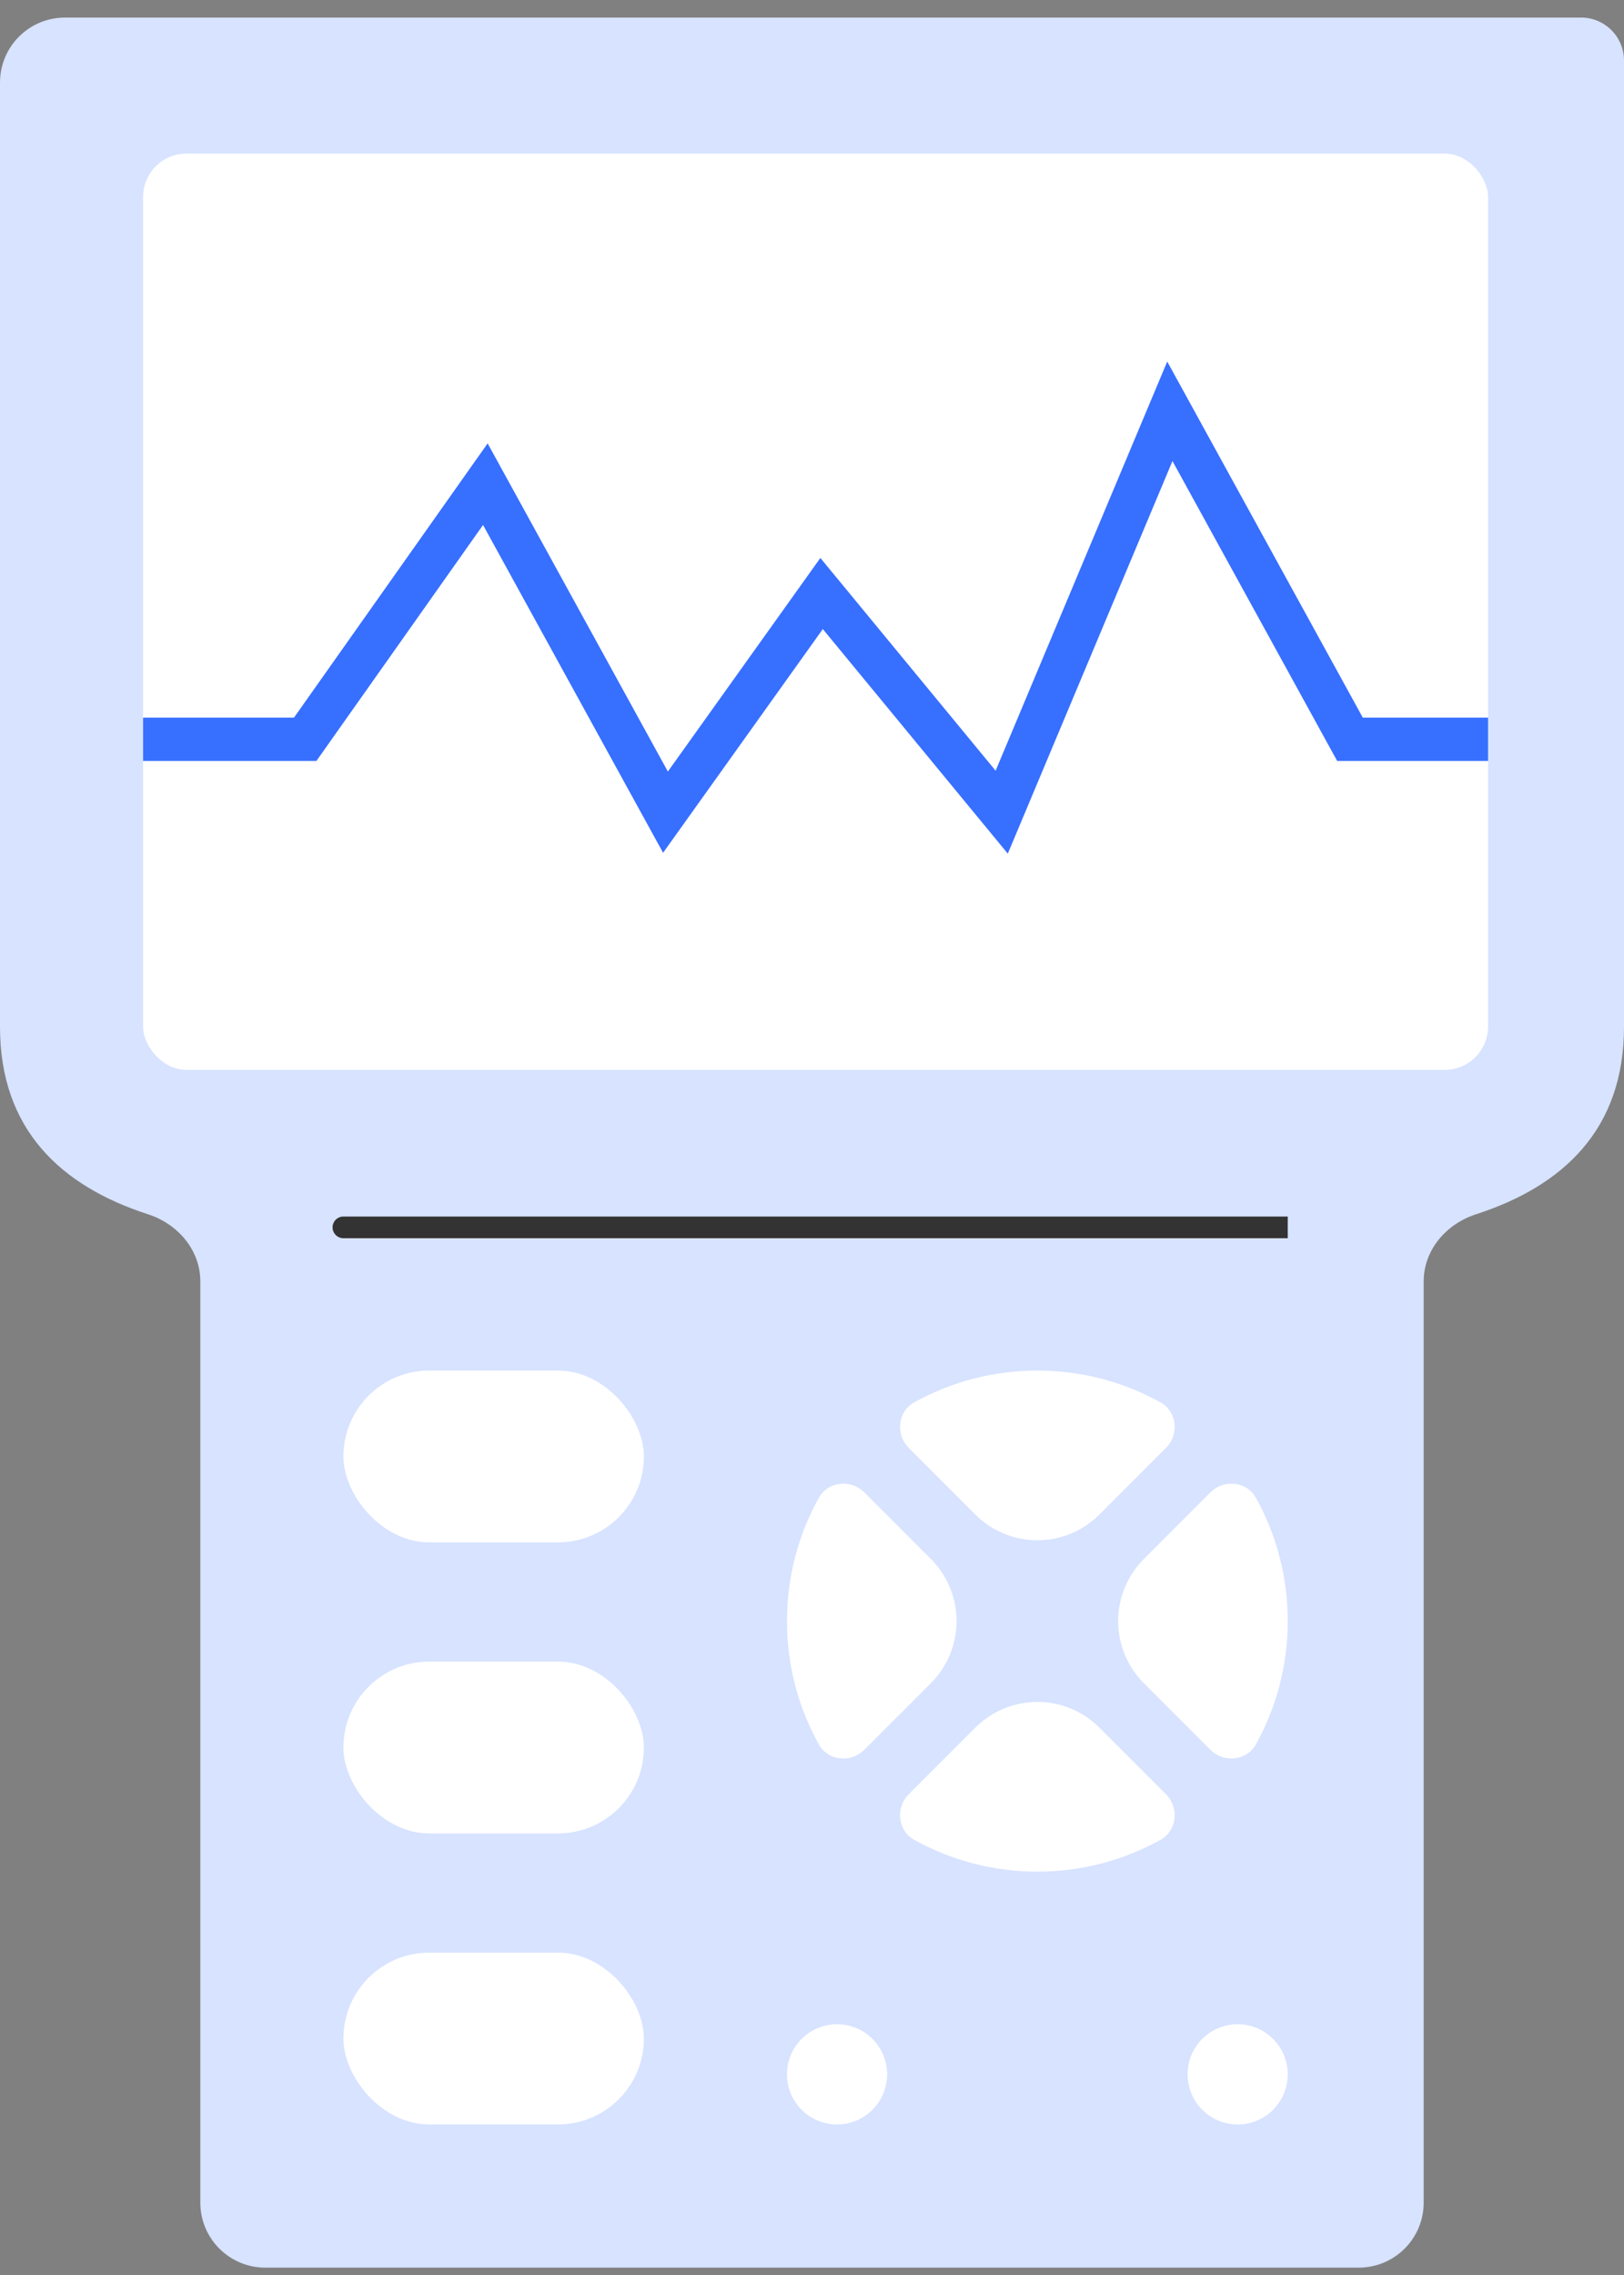 <?xml version="1.0" encoding="UTF-8"?> <svg xmlns="http://www.w3.org/2000/svg" width="75" height="105" viewBox="0 0 75 105" fill="none"><rect x="0" y="0" width="75" height="105" fill="#808080" stroke="none"/><path d="M0 47.397C0 52.12 2.803 54.74 6.837 56.044C8.211 56.488 9.251 57.694 9.251 59.138V101.66C9.251 103.317 10.594 104.66 12.251 104.66H62.749C64.406 104.66 65.749 103.317 65.749 101.66V59.138C65.749 57.694 66.789 56.488 68.163 56.044C72.197 54.74 75 52.12 75 47.397V2.794C75 1.699 74.112 0.811 73.018 0.811H3C1.343 0.811 0 2.154 0 3.811V47.397Z" fill="#D7E3FF"></path><rect x="6.608" y="7.089" width="62.114" height="42.291" rx="2" fill="white"></rect><path d="M6.608 34.121H14.095L22.414 22.347L30.733 37.485L37.943 27.393L46.261 37.485L54.026 18.983L62.345 34.121H68.722" stroke="#376FFF" stroke-width="2"></path><rect x="15.859" y="76.689" width="13.877" height="7.93" rx="3.965" fill="white"></rect><rect x="15.859" y="63.256" width="13.877" height="7.93" rx="3.965" fill="white"></rect><rect x="15.859" y="90.122" width="13.877" height="7.93" rx="3.965" fill="white"></rect><path d="M42.199 84.902C43.882 85.846 45.848 86.384 47.907 86.384C49.967 86.384 51.933 85.846 53.616 84.902C54.018 84.676 54.249 84.24 54.249 83.778C54.249 83.416 54.105 83.069 53.849 82.813L50.773 79.737C50.013 78.977 48.982 78.55 47.907 78.55C46.833 78.55 45.802 78.977 45.042 79.737L41.966 82.813C41.71 83.069 41.566 83.416 41.566 83.778C41.566 84.24 41.796 84.676 42.199 84.902Z" fill="white"></path><path d="M53.616 64.738C51.934 63.794 49.967 63.256 47.907 63.256C45.848 63.256 43.882 63.794 42.199 64.738C41.797 64.964 41.566 65.4 41.566 65.861C41.566 66.223 41.71 66.571 41.966 66.826L45.042 69.903C45.802 70.663 46.833 71.09 47.907 71.09C48.982 71.09 50.013 70.663 50.773 69.903L53.849 66.826C54.105 66.571 54.249 66.223 54.249 65.861C54.249 65.4 54.019 64.964 53.616 64.738Z" fill="white"></path><path d="M57.99 80.528C58.933 78.846 59.472 76.88 59.472 74.82C59.472 72.761 58.933 70.794 57.99 69.112C57.764 68.709 57.328 68.479 56.866 68.479C56.504 68.479 56.157 68.623 55.901 68.878L52.825 71.954C52.065 72.715 51.638 73.745 51.638 74.82C51.638 75.895 52.065 76.926 52.825 77.686L55.901 80.762C56.157 81.018 56.504 81.162 56.866 81.162C57.328 81.162 57.764 80.931 57.99 80.528Z" fill="white"></path><path d="M37.826 69.112C36.882 70.794 36.344 72.76 36.344 74.82C36.344 76.879 36.882 78.846 37.826 80.528C38.052 80.931 38.487 81.162 38.949 81.162C39.311 81.162 39.658 81.018 39.914 80.762L42.99 77.686C43.75 76.926 44.177 75.895 44.177 74.82C44.177 73.745 43.75 72.714 42.99 71.954L39.914 68.878C39.658 68.622 39.311 68.478 38.949 68.478C38.487 68.478 38.052 68.709 37.826 69.112Z" fill="white"></path><path d="M15.859 56.148C15.583 56.148 15.359 56.372 15.359 56.648C15.359 56.924 15.583 57.148 15.859 57.148L15.859 56.148ZM15.859 57.148L59.471 57.148L59.471 56.148L15.859 56.148L15.859 57.148Z" fill="#333333"></path><circle cx="38.657" cy="95.739" r="2.313" fill="white"></circle><circle cx="57.158" cy="95.739" r="2.313" fill="white"></circle></svg> 